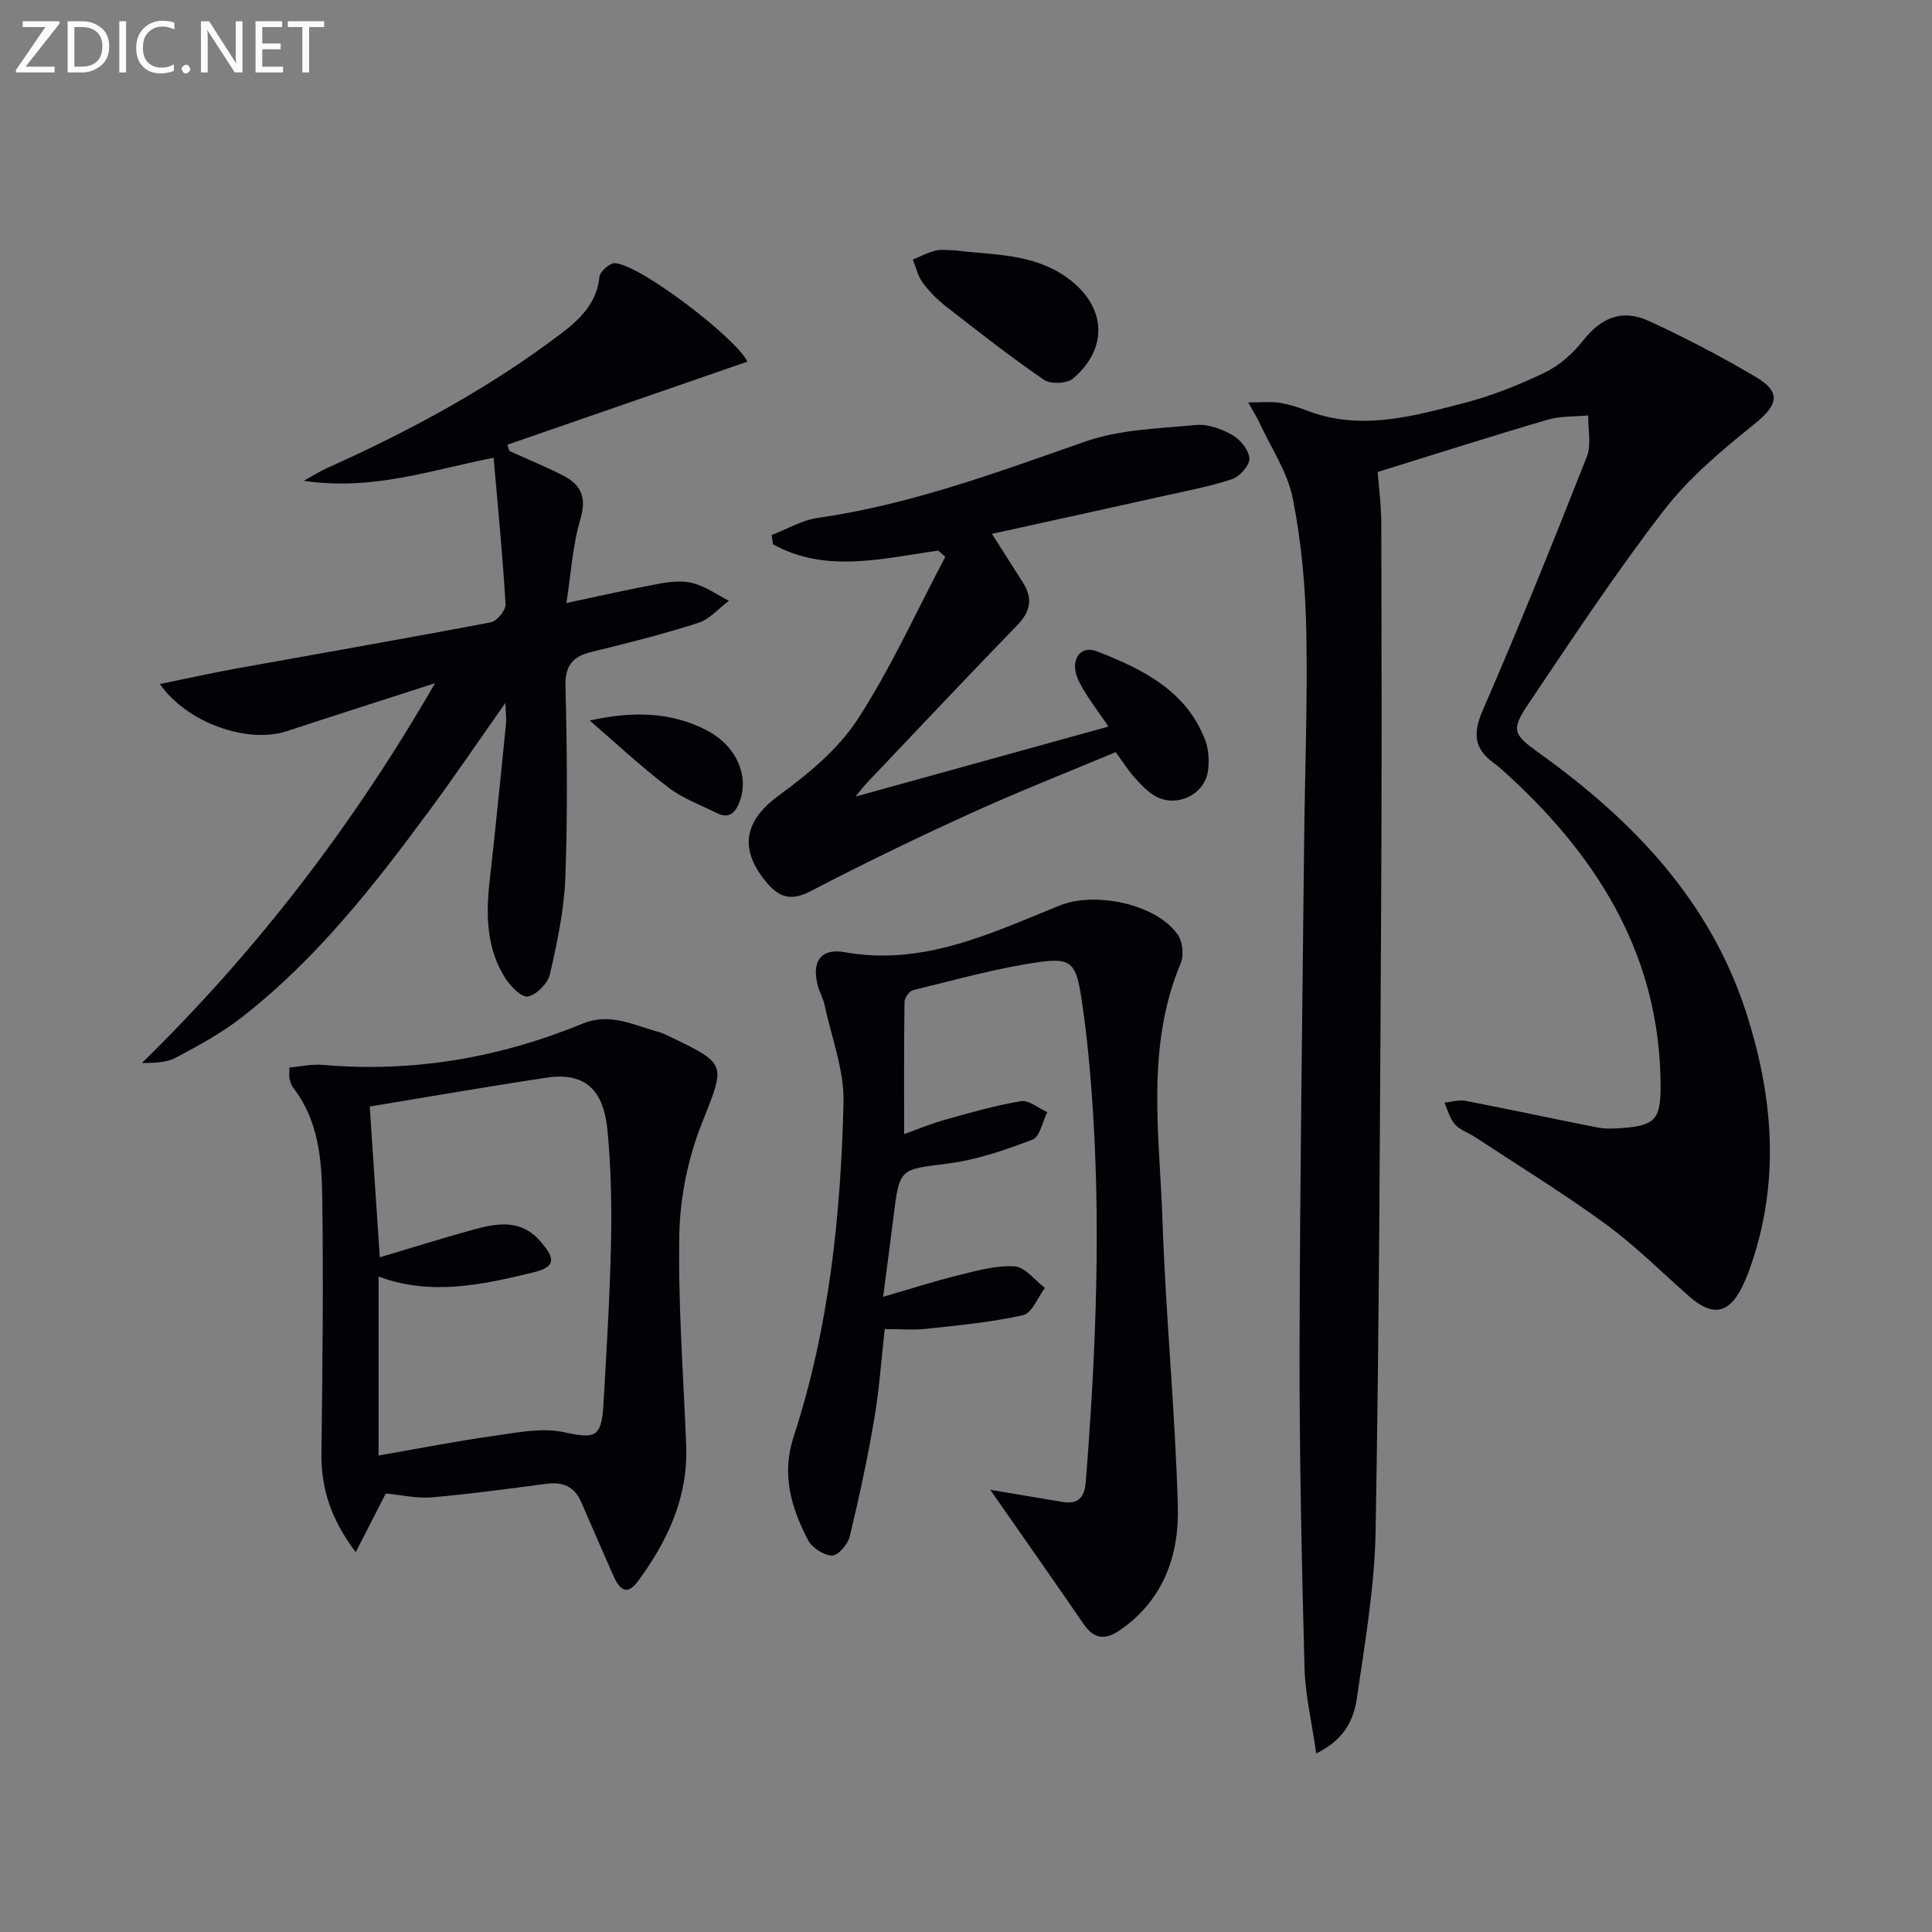 <svg enable-background="new 0 0 400 400" viewBox="0 0 400 400" xmlns="http://www.w3.org/2000/svg"><rect x="0" y="0" width="400" height="400" fill="#808080" stroke="none"/><path d="m272.51 363.02c-.92-6.48-2.28-12.13-2.43-17.82-.57-21.97-1.06-43.95-1.02-65.93.07-34.81.58-69.62.94-104.42.15-14.81.75-29.62.45-44.42-.18-9.1-1.02-18.31-2.79-27.22-1.08-5.45-4.48-10.44-6.87-15.63-.47-1.02-1.08-1.97-2.36-4.26 2.77 0 4.59-.21 6.35.06 1.94.3 3.88.88 5.72 1.59 11.1 4.32 21.9 1.25 32.59-1.52 5.74-1.49 11.37-3.73 16.73-6.31 3.02-1.46 5.83-3.94 7.92-6.6 3.72-4.71 8.01-6.67 13.65-4.08 7.54 3.46 14.92 7.34 22.07 11.55 5.47 3.22 4.66 5.87-.37 9.9-6.7 5.38-13.47 11.08-18.67 17.83-9.94 12.9-18.93 26.53-28.03 40.06-3.6 5.35-3.06 6.29 2.12 10 19.47 13.94 35.58 30.62 43.09 54.06 5.33 16.65 6.87 33.49 1.46 50.48-.65 2.05-1.4 4.11-2.34 6.04-2.75 5.66-6.17 6.25-10.97 2.04-5.75-5.05-11.2-10.52-17.36-15.02-8.72-6.37-17.96-12.03-26.98-17.97-1.39-.91-3.13-1.46-4.18-2.64-1.07-1.2-1.48-2.98-2.18-4.51 1.46-.14 2.99-.62 4.38-.36 9.11 1.76 18.18 3.72 27.28 5.51 1.61.32 3.33.25 4.98.13 7.02-.52 8.15-1.77 8.12-8.88-.12-26.12-12.37-46.36-30.89-63.55-1.22-1.13-2.45-2.27-3.78-3.25-4.01-2.98-4.18-6.13-2.16-10.79 7.53-17.36 14.62-34.92 21.56-52.54.98-2.5.23-5.68.28-8.54-2.83.27-5.78.11-8.46.9-11.44 3.35-22.79 6.99-35.14 10.81.2 2.64.75 6.69.76 10.73.06 26.5.12 52.99-.03 79.49-.24 42.98-.39 85.95-1.14 128.92-.2 11.55-2.18 23.09-3.86 34.56-.61 4.3-2.34 8.66-8.44 11.6z" fill="#010106"/><path d="m205.02 308.45c4.62.77 9.82 1.65 15.03 2.52 3.2.53 4.5-1.01 4.74-4.08 2.14-27.05 3.24-54.13 1.19-81.23-.49-6.45-1.14-12.9-2.13-19.28-1.07-6.87-2.06-8.13-8.67-7.2-8.8 1.24-17.44 3.71-26.11 5.81-.78.19-1.79 1.58-1.8 2.43-.13 8.95-.08 17.91-.08 27.39 2.38-.85 5.34-2.1 8.4-2.96 5.23-1.47 10.47-2.98 15.81-3.86 1.64-.27 3.61 1.46 5.43 2.27-.99 1.96-1.53 5.1-3.04 5.68-5.67 2.16-11.56 4.2-17.54 4.96-9.97 1.27-10.01.84-11.28 11.15-.64 5.22-1.35 10.44-2.13 16.45 5.74-1.67 10.6-3.25 15.56-4.47 3.83-.94 7.81-2.08 11.65-1.84 2.18.14 4.2 2.88 6.29 4.45-1.48 1.96-2.67 5.22-4.5 5.64-6.56 1.48-13.33 2.1-20.05 2.84-2.62.29-5.3.05-8.62.05-.71 6.35-1.13 12.58-2.18 18.7-1.39 8.15-3.13 16.26-5.08 24.3-.38 1.59-2.42 3.92-3.64 3.89-1.72-.05-4.13-1.6-4.96-3.18-3.5-6.71-5.56-13.57-2.99-21.45 7.33-22.44 9.76-45.74 10.32-69.17.16-6.73-2.51-13.54-3.95-20.3-.27-1.28-.97-2.46-1.33-3.73-1.41-5.04.51-7.98 5.51-7.09 16.25 2.91 30.26-3.9 44.51-9.66 7.29-2.95 19.93-.37 24.44 5.99 1.03 1.45 1.33 4.29.64 5.94-7.3 17.36-4.38 35.45-3.78 53.28.66 19.76 2.64 39.47 3.18 59.23.28 10.06-2.97 19.36-11.96 25.57-3.04 2.1-5.37 1.92-7.54-1.24-6.44-9.38-12.99-18.7-19.34-27.8z" fill="#010106"/><path d="m33.1 141.62c5.52-1.13 10.58-2.26 15.67-3.18 17.63-3.19 35.28-6.25 52.87-9.6 1.25-.24 3.1-2.51 3.03-3.74-.58-9.91-1.56-19.81-2.47-30.33-13.05 2.57-25.05 6.88-39.31 4.78 2.33-1.3 3.44-2.03 4.64-2.56 17.19-7.71 33.72-16.58 48.76-28.02 3.88-2.95 7.28-6.28 7.82-11.67.11-1.08 2.1-2.84 3.17-2.81 5.12.16 25.2 15.57 27.46 20.38-16.53 5.72-33.11 11.47-49.7 17.21.14.43.29.87.43 1.3 3.71 1.68 7.49 3.22 11.11 5.07 3.67 1.88 4.93 4.46 3.6 8.97-1.65 5.59-1.99 11.56-2.91 17.43 6.79-1.43 13.04-2.87 19.35-4.03 2.26-.41 4.78-.65 6.94-.06 2.59.7 4.91 2.37 7.35 3.63-2.11 1.57-3.99 3.83-6.36 4.58-7.25 2.32-14.66 4.2-22.07 6-4 .97-5.52 2.86-5.41 7.23.34 13.16.46 26.34-.02 39.49-.25 6.72-1.7 13.45-3.2 20.04-.43 1.87-2.72 4.18-4.53 4.58-1.26.28-3.62-2.08-4.69-3.76-3.93-6.2-4.06-13.12-3.25-20.2 1.24-10.89 2.3-21.8 3.4-32.7.09-.91-.06-1.84-.16-4.09-5.66 8.03-10.45 15.1-15.52 21.98-11.57 15.71-23.58 31.07-39.13 43.15-4.17 3.24-8.89 5.81-13.57 8.29-2 1.06-4.54 1.09-7.01 1.1 23.79-23.28 43.69-49.17 60.68-78.63-10.94 3.54-20.85 6.69-30.73 9.94-8 2.63-20.55-1.63-26.24-9.77z" fill="#010106"/><path d="m79.87 309.21c-2.05 4-3.93 7.69-6.22 12.15-5.2-6.91-7.19-13.28-7.1-20.52.22-17.65.42-35.3.17-52.95-.11-7.94-.81-16-6.04-22.72-.39-.5-.58-1.2-.73-1.83-.11-.47-.02-.98-.02-2.32 2.22-.19 4.58-.75 6.87-.55 18.65 1.63 36.56-1.45 53.78-8.52 5.82-2.39 10.67.35 15.86 1.73.64.17 1.24.47 1.84.76 12.5 5.95 11.92 5.73 6.95 18.35-2.79 7.09-4.43 15.06-4.58 22.68-.29 14.6.85 29.23 1.42 43.84.41 10.69-3.86 19.75-9.99 28.07-2.54 3.45-4.05 1.25-5.21-1.42-2.18-5.01-4.41-10.01-6.56-15.03-1.41-3.27-3.89-4.15-7.24-3.72-7.88 1.03-15.77 2.12-23.68 2.8-3.09.26-6.26-.5-9.52-.8zm-1.24-48.9c6.83-2.03 13.11-4.01 19.46-5.75 4.91-1.35 9.8-2.17 13.79 2.44 3.24 3.74 3.13 5.32-1.6 6.47-10.48 2.55-21.07 4.85-31.9.83v37.05c8.25-1.43 15.97-2.96 23.75-4.05 4.85-.68 10.03-1.78 14.64-.78 6.35 1.37 7.76 1.19 8.16-5.63.64-11.11 1.33-22.23 1.57-33.35.17-7.8.02-15.65-.72-23.41-.63-6.56-3.09-12.45-12.63-11.01-12.38 1.86-24.71 4.02-36.6 5.97.69 10.18 1.35 20.23 2.08 31.22z" fill="#010106"/><path d="m194.25 114c-11.56 1.61-23.25 4.76-34.22-1.32-.09-.64-.17-1.27-.26-1.91 3.16-1.21 6.22-3.06 9.48-3.53 19.23-2.75 37.24-9.46 55.45-15.82 7.18-2.51 15.23-2.71 22.93-3.43 2.46-.23 5.32.83 7.54 2.09 1.64.93 3.39 3.11 3.5 4.83.09 1.38-1.93 3.71-3.49 4.25-4.36 1.5-8.95 2.34-13.48 3.35-11.97 2.67-23.95 5.29-36.33 8.02 2.2 3.47 4.27 6.74 6.36 10 2.11 3.27 1.71 5.99-1.08 8.87-10.55 10.87-20.92 21.91-31.36 32.89-.44.47-.82.99-2.17 2.64 18.12-5.02 35.01-9.69 52.36-14.5-2.2-3.32-4.48-6.13-6.07-9.3-2.11-4.2.02-7.73 3.78-6.25 9.29 3.64 18.36 8.04 22.31 18.29.74 1.93.88 4.29.61 6.36-.68 5.24-7.03 7.97-11.42 5-1.49-1.01-2.77-2.39-3.96-3.75-1.2-1.36-2.17-2.92-3.73-5.06-9.9 4.15-20.04 8.12-29.94 12.63-11.2 5.09-22.28 10.45-33.19 16.14-4.14 2.16-6.63 1.31-9.33-1.99-5.66-6.91-4.31-12.69 2.71-17.81 6.09-4.44 12.29-9.58 16.33-15.79 6.91-10.64 12.17-22.35 18.13-33.61-.47-.43-.96-.86-1.46-1.29z" fill="#010106"/><path d="m197.65 51.83c7.98.99 16.25.59 23.3 5.67 7.99 5.76 8.74 14.42 1.22 20.87-1.25 1.07-4.67 1.21-6.04.26-6.94-4.76-13.57-9.97-20.21-15.14-1.82-1.42-3.51-3.11-4.88-4.96-1.01-1.36-1.39-3.18-2.05-4.79 1.56-.64 3.07-1.46 4.69-1.85 1.25-.3 2.64-.06 3.97-.06z" fill="#010106"/><path d="m122.1 149.18c8.81-1.96 16.97-1.88 24.55 2.21 5.87 3.17 8.44 9.26 6.51 14.51-.88 2.39-2.21 3.73-4.84 2.4-3.37-1.7-7.04-3.02-9.98-5.29-5.65-4.31-10.86-9.18-16.24-13.83z" fill="#010106"/><g fill="#fafbfa"><path d="m12.4 4.8-7.1 9h6v1.2h-8v-.5l6.1-8.9h-4.7v-1.2h7.6v.4z"/><path d="m14 14v-9.6h3c1.6 0 2.9.5 4 1.4s1.6 2.2 1.6 3.8-.5 3-1.6 3.9-2.4 1.5-4 1.5h-3zm1.4-8.4v8.2h1.6c1.3 0 2.4-.4 3.1-1.1s1.1-1.8 1.1-3.1-.4-2.3-1.2-3-1.8-1-3.1-1z"/><path d="m26.1 4.4v10.6h-1.4v-10.6z"/><path d="m36.1 14.6c-.8.4-1.8.6-2.9.6-1.5 0-2.7-.5-3.6-1.4s-1.4-2.2-1.4-3.8c0-1.7.5-3.1 1.5-4.1s2.3-1.6 3.9-1.6c1 0 1.8.1 2.5.4v1.4c-.8-.4-1.6-.6-2.5-.6-1.2 0-2.1.4-2.9 1.2s-1.1 1.8-1.1 3.2c0 1.3.3 2.3 1 3s1.6 1.1 2.7 1.1c1 0 2-.2 2.7-.7v1.3z"/><path d="m37.6 14.3c0-.2.1-.5.3-.6s.4-.3.6-.3c.3 0 .5.1.6.3s.3.4.3.6-.1.4-.3.6-.4.3-.6.3c-.3 0-.5-.1-.6-.3s-.3-.4-.3-.6z"/><path d="m50.2 15h-1.6l-5.3-8.2c-.2-.2-.3-.5-.4-.7 0 .2.1.7.1 1.5v7.4h-1.4v-10.6h1.7l5.2 8.1c.2.4.4.6.4.7 0-.3-.1-.8-.1-1.5v-7.3h1.4z"/><path d="m58.6 15h-5.7v-10.6h5.5v1.2h-4.1v3.4h3.8v1.2h-3.8v3.6h4.3z"/><path d="m67.1 5.6h-3.1v9.4h-1.4v-9.4h-3v-1.2h7.5z"/></g></svg>
